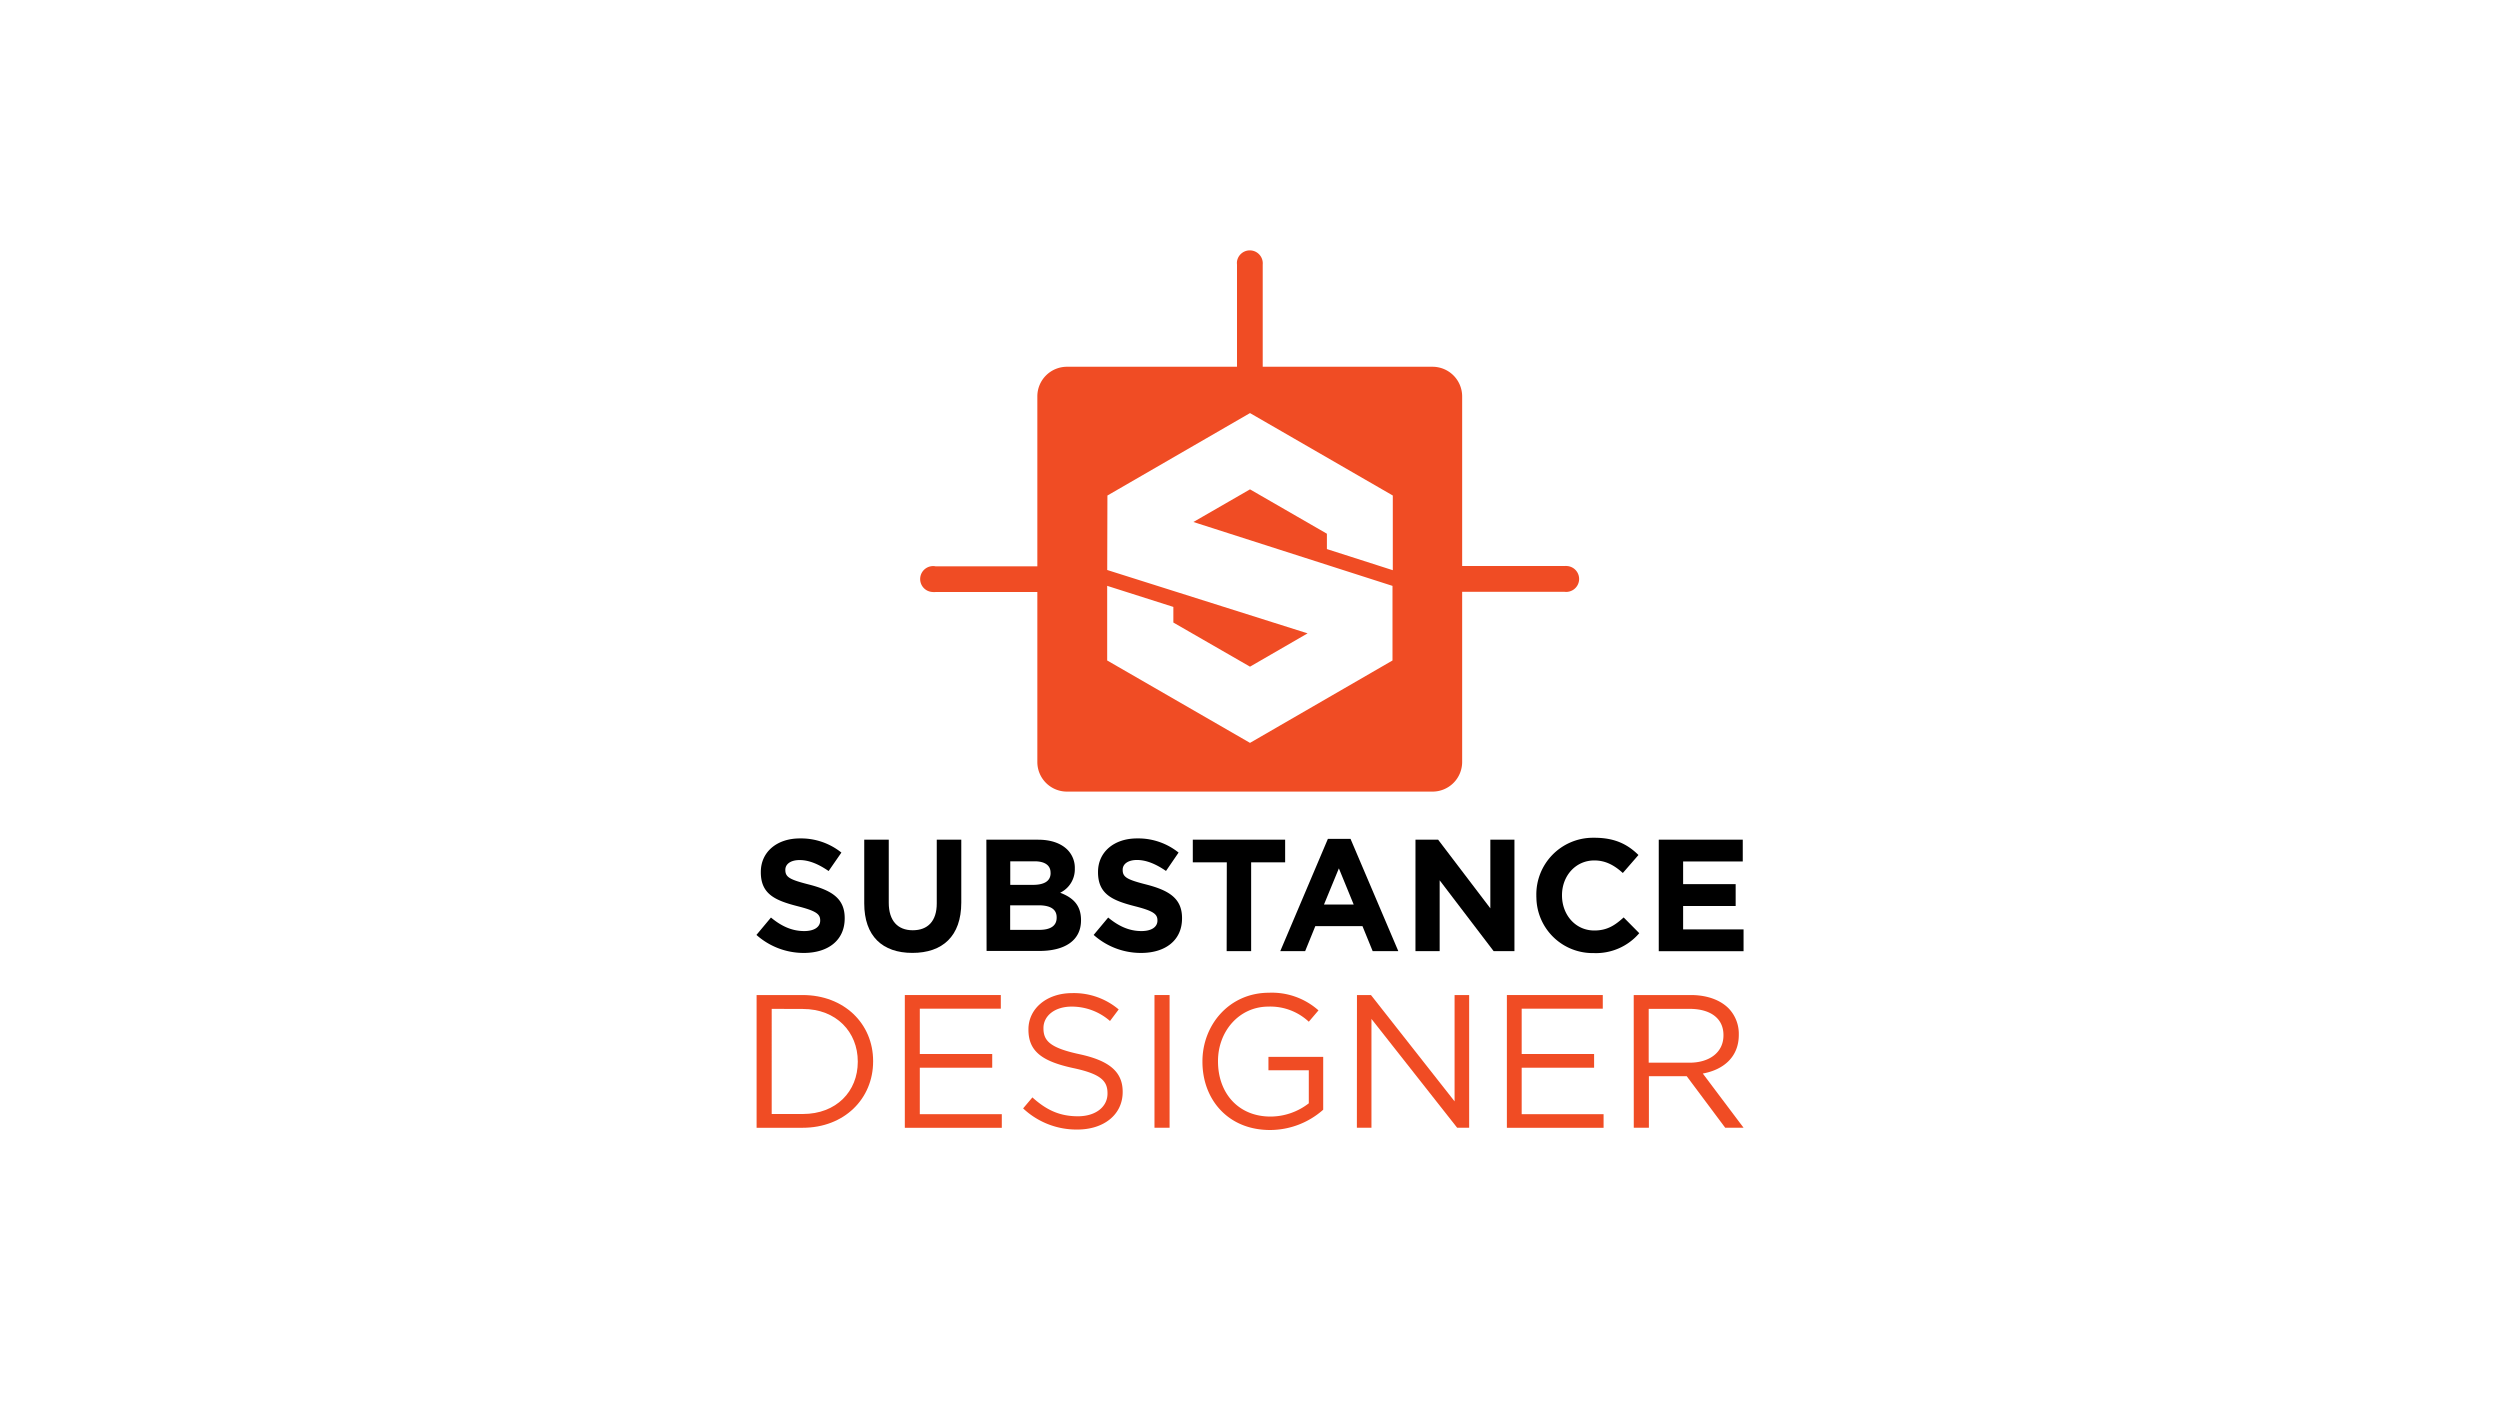 <svg id="LOGO" xmlns="http://www.w3.org/2000/svg" viewBox="0 0 1250 703"><title>nvidia-partner-substance-designer-logo</title><g id="SUBSTANCE_DESIGNER" data-name="SUBSTANCE DESIGNER"><g id="SUBSTANCE_DESIGNER_BLACKTYPE" data-name="SUBSTANCE DESIGNER BLACKTYPE"><path d="M782.22,283H731.08V198.19a14.83,14.83,0,0,0-14.83-14.81H631.36V132.26a6.48,6.48,0,0,0-12.86-1.56,6.78,6.78,0,0,0,0,1.56v51.12h-85a14.81,14.81,0,0,0-14.83,14.79v85H467.82A6.48,6.48,0,1,0,466.26,296a5.82,5.82,0,0,0,1.56,0h50.85v85a14.8,14.8,0,0,0,14.81,14.8H716.25A14.82,14.82,0,0,0,731.08,381V295.9h51.14a6.48,6.48,0,1,0,1.4-12.88,6.55,6.55,0,0,0-1.4,0ZM553.71,247.76,625,206.54l71.4,41.22V285.1l-32.95-10.56v-7.68L625,244.68,596.69,261l99.56,31.94v37.3L625,371.44l-71.41-41.2V292.92l33.09,10.54v7.81L625,333.33l28.8-16.65L553.61,285Z" fill="#f04c24"/><g id="SUBSTANCE_DESIGNER_H_BLACK_TYPE" data-name="SUBSTANCE DESIGNER H BLACK TYPE"><path d="M378.3,497.52h23c20.77,0,35.26,14.32,35.26,33v.19c0,18.67-14.41,33.18-35.26,33.18h-23Zm7.55,6.91V557H401.4c16.79,0,27.49-11.33,27.49-26.08v-.18c0-14.7-10.7-26.26-27.49-26.26Z" fill="#f04c24"/><path d="M452.41,497.52h48v6.82H459.9V527h36.21v6.86H459.9v23.23h41v6.81H452.41Z" fill="#f04c24"/><path d="M511.56,554.2l4.64-5.5c6.93,6.25,13.56,9.44,22.76,9.44,8.91,0,14.79-4.74,14.79-11.33v-.19c0-6.17-3.33-9.66-17.27-12.61-15.26-3.32-22.26-8.25-22.26-19.15v-.19c0-10.42,9.2-18.11,21.79-18.11a34.64,34.64,0,0,1,23.33,8.16L555,510.5a29.06,29.06,0,0,0-19.15-7.2c-8.63,0-14.12,4.74-14.12,10.71v.19c0,6.25,3.41,9.76,18,12.9s21.61,8.61,21.61,18.75V546c0,11.33-9.44,18.77-22.66,18.77A38.91,38.91,0,0,1,511.56,554.2Z" fill="#f04c24"/><path d="M577.24,497.52h7.55v66.35h-7.55Z" fill="#f04c24"/><path d="M601.22,530.87v-.18c0-18.19,13.37-34.32,33.28-34.32a35,35,0,0,1,24.74,8.82l-4.84,5.67a28.17,28.17,0,0,0-20.18-7.56c-14.7,0-25.22,12.41-25.22,27.2v.19c0,15.84,10.15,27.59,26.25,27.59a31.32,31.32,0,0,0,19.15-6.63V535.14H634.22v-6.72H661.6v26.44A40.16,40.16,0,0,1,635,565C614.12,565,601.22,549.83,601.22,530.87Z" fill="#f04c24"/><path d="M678.48,497.52h7l41.81,53.16V497.52h7.29v66.35h-6l-42.85-54.41v54.41h-7.29Z" fill="#f04c24"/><path d="M753.44,497.52h47.95v6.82H760.84V527h36.21v6.86H760.84v23.23h40.95v6.81H753.44Z" fill="#f04c24"/><path d="M816.86,497.52h28.53c8.16,0,14.7,2.46,18.89,6.63a18.33,18.33,0,0,1,5.12,13.09v.19c0,11-7.56,17.43-18,19.34l20.38,27.1h-9.18l-19.25-25.78H824.45v25.78h-7.56Zm27.87,33.83c9.95,0,17-5.12,17-13.64v-.19c0-8.16-6.25-13.09-17-13.09H824.35v26.92Z" fill="#f04c24"/><path d="M378.22,467.46l7.26-8.69c5,4.14,10.25,6.76,16.62,6.76,5,0,8-2,8-5.25v-.08c0-3.11-1.89-4.7-11.22-7.08-11.22-2.87-18.47-6-18.47-17V436c0-10.11,8.12-16.79,19.51-16.79a32.32,32.32,0,0,1,20.78,7.08l-6.39,9.23c-4.93-3.41-9.78-5.49-14.48-5.49s-7.16,2.15-7.16,4.85V435c0,3.67,2.38,4.86,12,7.31,11.33,2.95,17.68,7,17.68,16.73v.15c0,11.07-8.44,17.28-20.46,17.28A35.48,35.48,0,0,1,378.22,467.46Z"/><path d="M432.12,451.69V419.85h12.26v31.52c0,9.08,4.53,13.76,12,13.76s12-4.53,12-13.37V419.85h12.26v31.44c0,16.88-9.45,25.16-24.44,25.16S432.12,468.08,432.12,451.69Z"/><path d="M493.18,419.85h25.87c6.37,0,11.33,1.75,14.58,4.93a12.83,12.83,0,0,1,3.78,9.44v.15a13,13,0,0,1-7.33,12c6.44,2.45,10.43,6.21,10.43,13.69v.11c0,10.2-8.28,15.3-20.78,15.3H493.29Zm32.1,16.46c0-3.64-2.87-5.66-8-5.66H505.13v11.78h11.34c5.42,0,8.83-1.75,8.83-5.89Zm-6,16.34H505.08v12.28h14.58c5.4,0,8.67-1.89,8.67-6.07v-.15C528.36,454.88,525.59,452.65,519.26,452.65Z"/><path d="M546.83,467.46l7.26-8.69c5,4.14,10.27,6.76,16.63,6.76,5,0,8-2,8-5.25v-.08c0-3.11-1.89-4.7-11.24-7.08-11.22-2.87-18.47-6-18.47-17V436c0-10.11,8.12-16.79,19.51-16.79a32.22,32.22,0,0,1,20.77,7.08L583,435.48c-4.93-3.41-9.8-5.49-14.49-5.49s-7.17,2.15-7.17,4.85V435c0,3.67,2.4,4.86,12,7.31,11.33,2.95,17.68,7,17.68,16.73v.15c0,11.07-8.45,17.28-20.48,17.28A35.48,35.48,0,0,1,546.83,467.46Z"/><path d="M613.4,431.16h-17V419.83h46.17v11.33h-17v44.42H613.33Z"/><path d="M663.94,419.45h11.33l23.89,56.13H686.34l-5.1-12.5H657.65l-5.08,12.5H640.13Zm12.9,32.8-7.4-18.07L662,452.25Z"/><path d="M707.74,419.85h11.33l26.1,34.31V419.85h12.05v55.73H746.83l-27-35.43v35.43h-12.1Z"/><path d="M768.17,447.87v-.17A28.32,28.32,0,0,1,796,418.88h1.23c10.52,0,16.8,3.52,22,8.62l-7.82,9c-4.29-3.9-8.67-6.28-14.24-6.28-9.44,0-16.17,7.8-16.17,17.35v.15c0,9.56,6.61,17.53,16.17,17.53,6.37,0,10.27-2.55,14.66-6.54l7.8,7.88a28.49,28.49,0,0,1-22.86,9.95,28.12,28.12,0,0,1-28.57-27.66Q768.16,448.36,768.17,447.87Z"/><path d="M829.38,419.85h42v10.89H841.56v11.33h26.27V453H841.56v11.71h30.22V475.6h-42.4Z"/></g></g></g></svg>